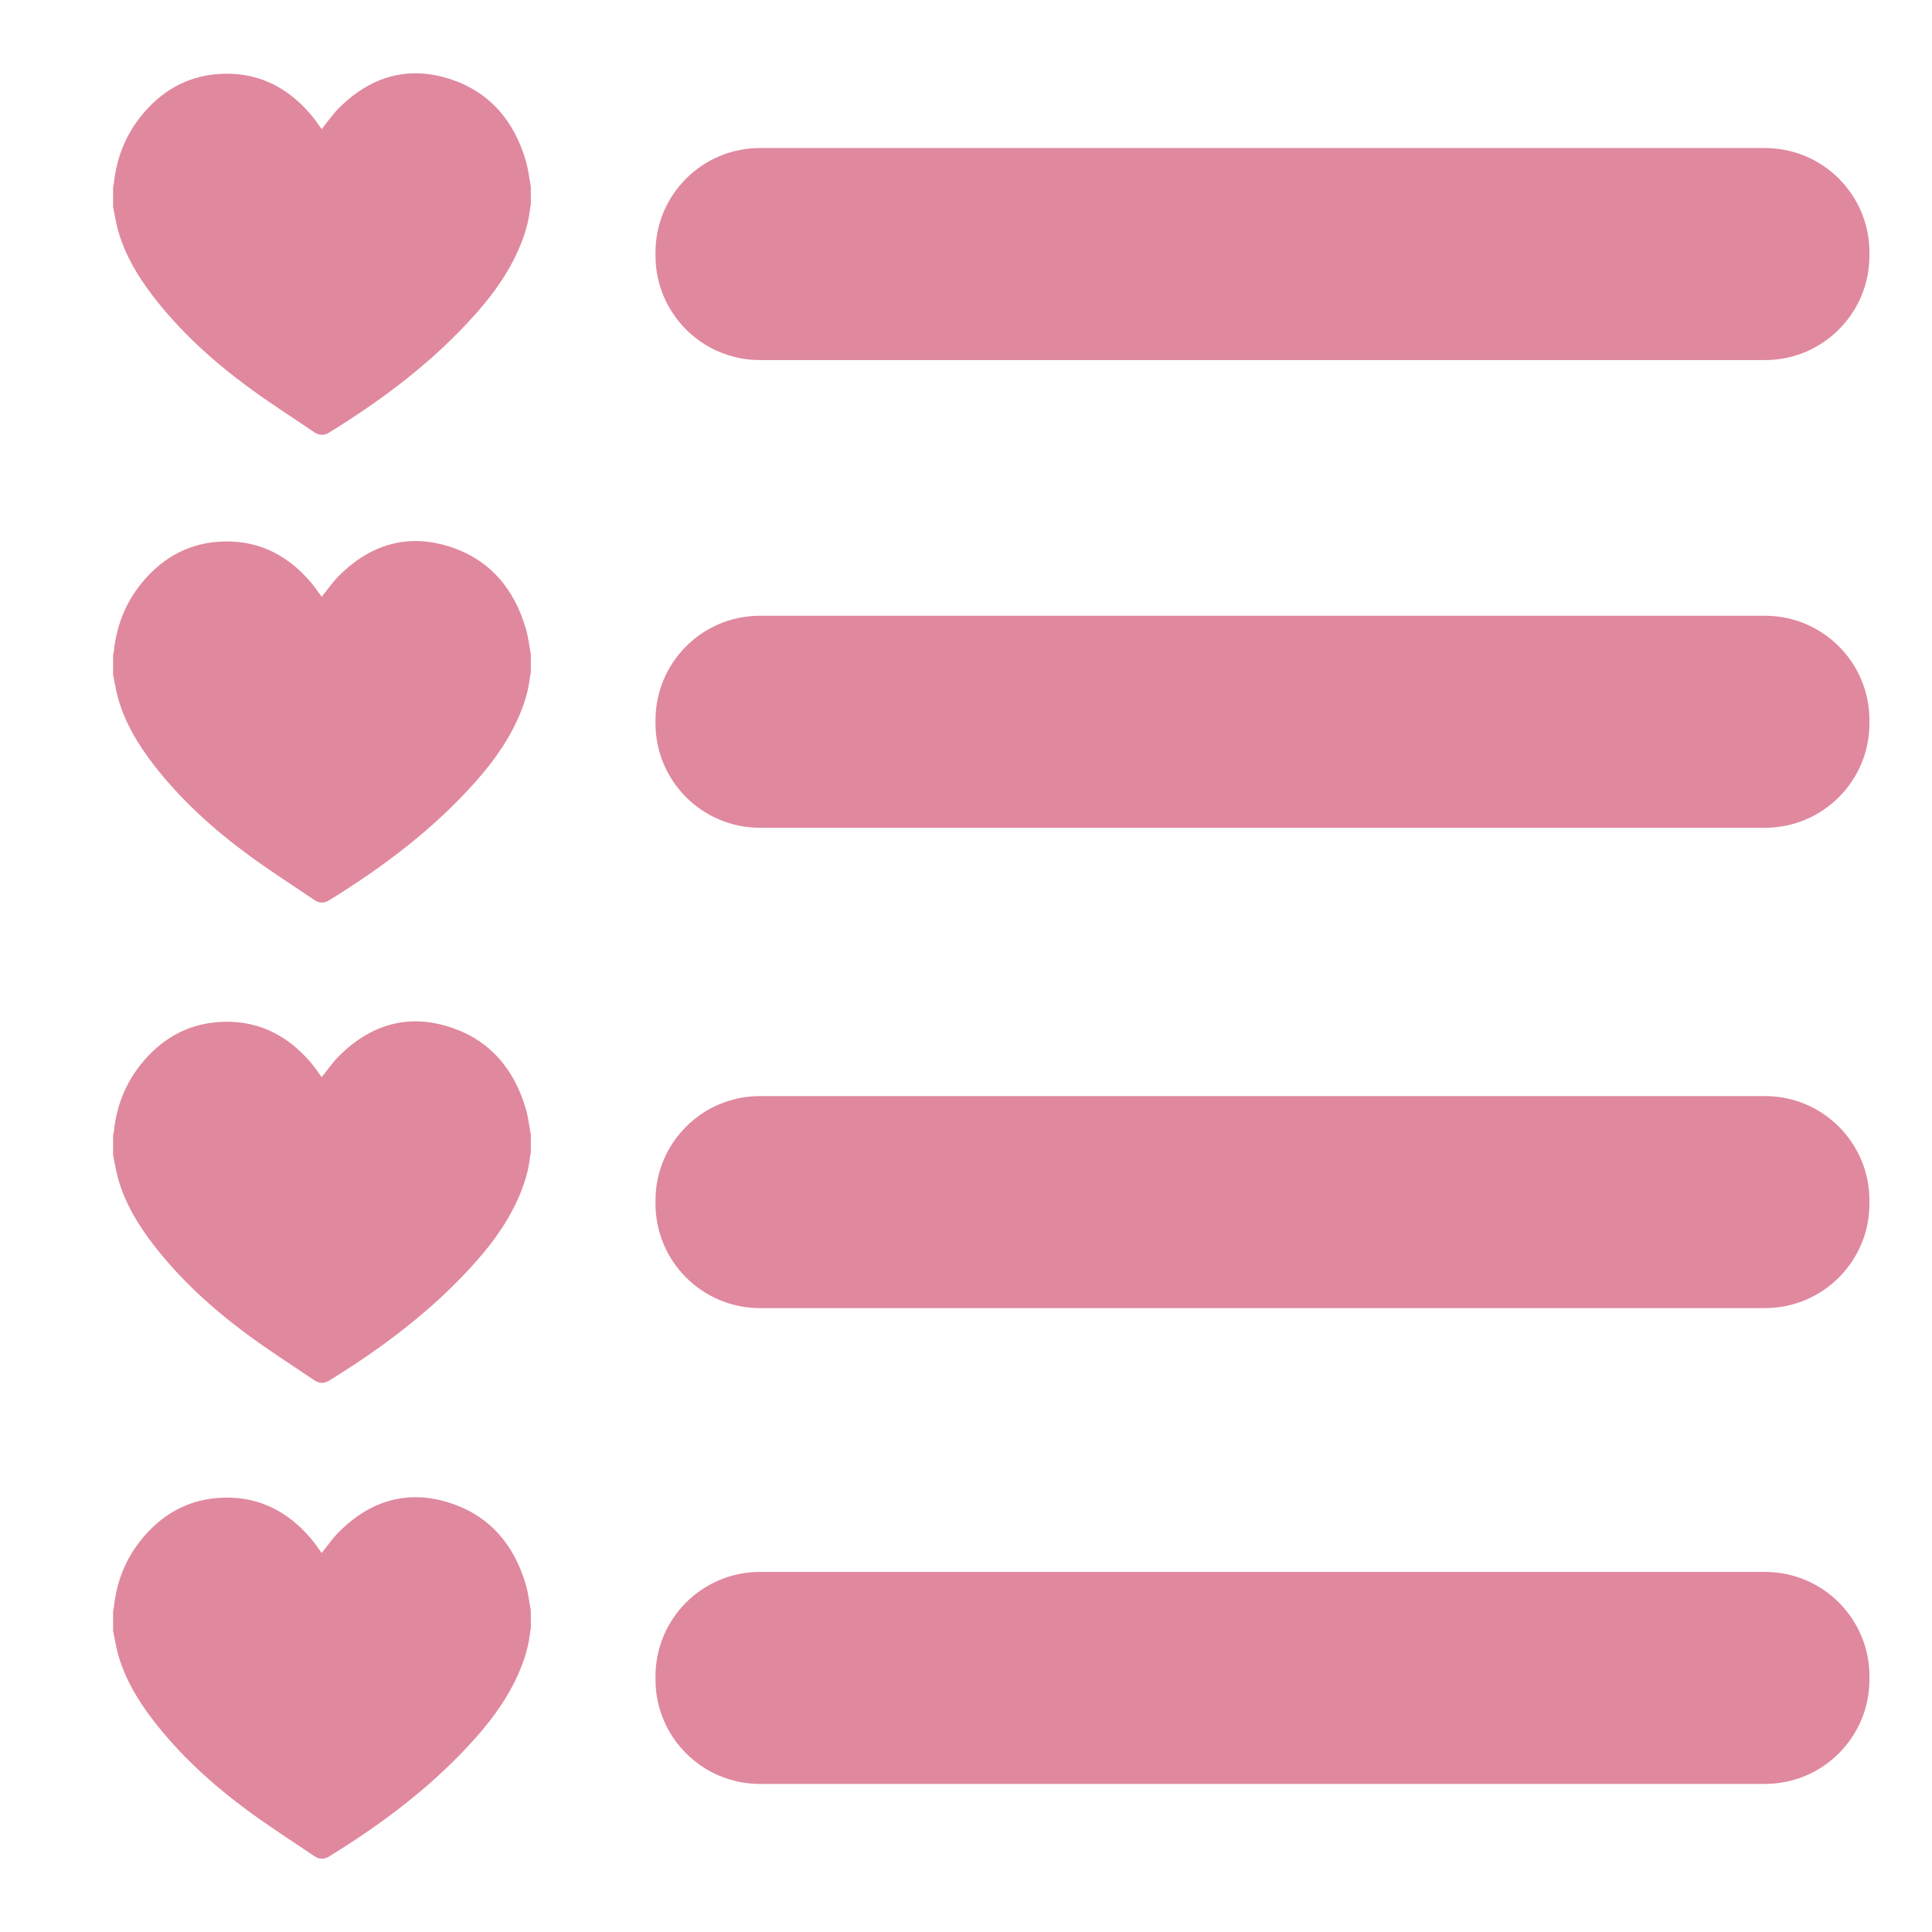 <svg xmlns="http://www.w3.org/2000/svg" xmlns:xlink="http://www.w3.org/1999/xlink" id="Layer_1" x="0px" y="0px" width="110px" height="110px" viewBox="0 0 110 110" xml:space="preserve"> <g opacity="0.6"> <g> <g> <path fill-rule="evenodd" clip-rule="evenodd" fill="#CB385E" d="M30.222,10.618c0,0.355,0,0.711,0,1.068 c-0.013,0.051-0.034,0.104-0.039,0.156c-0.069,0.68-0.247,1.336-0.496,1.973c-0.592,1.51-1.507,2.818-2.573,4.021 c-2.418,2.732-5.297,4.898-8.387,6.799c-0.278,0.172-0.561,0.158-0.829-0.023c-1.291-0.879-2.612-1.715-3.864-2.645 c-1.982-1.471-3.799-3.127-5.312-5.092c-0.864-1.121-1.587-2.326-1.983-3.697c-0.133-0.457-0.201-0.932-0.3-1.4 c0-0.371,0-0.742,0-1.115c0.015-0.064,0.034-0.133,0.042-0.199c0.146-1.43,0.641-2.721,1.54-3.842 c1.12-1.398,2.56-2.262,4.361-2.404c2.164-0.17,3.921,0.668,5.315,2.303c0.227,0.268,0.42,0.563,0.618,0.83 c0.328-0.404,0.62-0.838,0.983-1.199c1.833-1.83,4.008-2.457,6.478-1.6c2.19,0.762,3.511,2.4,4.159,4.594 C30.076,9.622,30.129,10.126,30.222,10.618z"></path> </g> <path fill-rule="evenodd" clip-rule="evenodd" fill="#CB385E" d="M106.438,14.554c0,3.285-2.662,5.947-5.946,5.947H43.267 c-3.284,0-5.946-2.662-5.946-5.947v-0.178c0-3.285,2.662-5.947,5.946-5.947h57.226c3.284,0,5.946,2.662,5.946,5.947V14.554z"></path> </g> <g> <g> <path fill-rule="evenodd" clip-rule="evenodd" fill="#CB385E" d="M30.222,37.248c0,0.355,0,0.711,0,1.068 c-0.013,0.051-0.034,0.102-0.039,0.156c-0.069,0.68-0.247,1.336-0.496,1.971c-0.592,1.512-1.507,2.818-2.573,4.023 c-2.418,2.73-5.297,4.898-8.387,6.799c-0.278,0.172-0.561,0.158-0.829-0.023c-1.291-0.879-2.612-1.715-3.864-2.646 c-1.982-1.469-3.799-3.125-5.312-5.09c-0.864-1.123-1.587-2.326-1.983-3.697c-0.133-0.457-0.201-0.932-0.3-1.4 c0-0.371,0-0.742,0-1.115c0.015-0.066,0.034-0.133,0.042-0.201c0.146-1.428,0.641-2.719,1.54-3.84 c1.12-1.398,2.56-2.262,4.361-2.404c2.164-0.17,3.921,0.668,5.315,2.303c0.227,0.268,0.42,0.563,0.618,0.83 c0.328-0.404,0.62-0.838,0.983-1.199c1.833-1.83,4.008-2.457,6.478-1.6c2.19,0.76,3.511,2.4,4.159,4.594 C30.076,36.252,30.129,36.756,30.222,37.248z"></path> </g> <path fill-rule="evenodd" clip-rule="evenodd" fill="#CB385E" d="M106.438,41.184c0,3.285-2.662,5.945-5.946,5.945H43.267 c-3.284,0-5.946-2.66-5.946-5.945v-0.178c0-3.285,2.662-5.947,5.946-5.947h57.226c3.284,0,5.946,2.662,5.946,5.947V41.184z"></path> </g> <g> <g> <path fill-rule="evenodd" clip-rule="evenodd" fill="#CB385E" d="M30.222,64.595c0,0.357,0,0.713,0,1.068 c-0.013,0.053-0.034,0.104-0.039,0.156c-0.069,0.682-0.247,1.336-0.496,1.973c-0.592,1.512-1.507,2.818-2.573,4.023 c-2.418,2.73-5.297,4.898-8.387,6.799c-0.278,0.17-0.561,0.158-0.829-0.025c-1.291-0.877-2.612-1.715-3.864-2.645 c-1.982-1.469-3.799-3.127-5.312-5.092c-0.864-1.121-1.587-2.326-1.983-3.697c-0.133-0.457-0.201-0.932-0.3-1.398 c0-0.373,0-0.744,0-1.115c0.015-0.066,0.034-0.133,0.042-0.201c0.146-1.428,0.641-2.719,1.54-3.842 c1.12-1.398,2.56-2.26,4.361-2.404c2.164-0.168,3.921,0.668,5.315,2.303c0.227,0.27,0.42,0.564,0.618,0.832 c0.328-0.404,0.62-0.84,0.983-1.201c1.833-1.828,4.008-2.455,6.478-1.598c2.19,0.76,3.511,2.4,4.159,4.592 C30.076,63.601,30.129,64.104,30.222,64.595z"></path> </g> <path fill-rule="evenodd" clip-rule="evenodd" fill="#CB385E" d="M106.438,68.532c0,3.283-2.662,5.945-5.946,5.945H43.267 c-3.284,0-5.946-2.662-5.946-5.945v-0.18c0-3.283,2.662-5.945,5.946-5.945h57.226c3.284,0,5.946,2.662,5.946,5.945V68.532z"></path> </g> <g> <g> <path fill-rule="evenodd" clip-rule="evenodd" fill="#CB385E" d="M30.222,91.687c0,0.357,0,0.713,0,1.068 c-0.013,0.053-0.034,0.104-0.039,0.156c-0.069,0.682-0.247,1.336-0.496,1.973c-0.592,1.512-1.507,2.818-2.573,4.023 c-2.418,2.73-5.297,4.898-8.387,6.799c-0.278,0.17-0.561,0.158-0.829-0.025c-1.291-0.877-2.612-1.715-3.864-2.645 c-1.982-1.469-3.799-3.127-5.312-5.092c-0.864-1.121-1.587-2.326-1.983-3.697c-0.133-0.457-0.201-0.932-0.3-1.398 c0-0.373,0-0.744,0-1.115c0.015-0.066,0.034-0.133,0.042-0.201c0.146-1.428,0.641-2.719,1.54-3.842 c1.12-1.398,2.56-2.26,4.361-2.404c2.164-0.168,3.921,0.668,5.315,2.303c0.227,0.27,0.42,0.564,0.618,0.832 c0.328-0.404,0.62-0.84,0.983-1.201c1.833-1.828,4.008-2.455,6.478-1.598c2.19,0.76,3.511,2.4,4.159,4.592 C30.076,90.692,30.129,91.196,30.222,91.687z"></path> </g> <path fill-rule="evenodd" clip-rule="evenodd" fill="#CB385E" d="M106.438,95.624c0,3.283-2.662,5.945-5.946,5.945H43.267 c-3.284,0-5.946-2.662-5.946-5.945v-0.18c0-3.283,2.662-5.945,5.946-5.945h57.226c3.284,0,5.946,2.662,5.946,5.945V95.624z"></path> </g> </g> </svg>